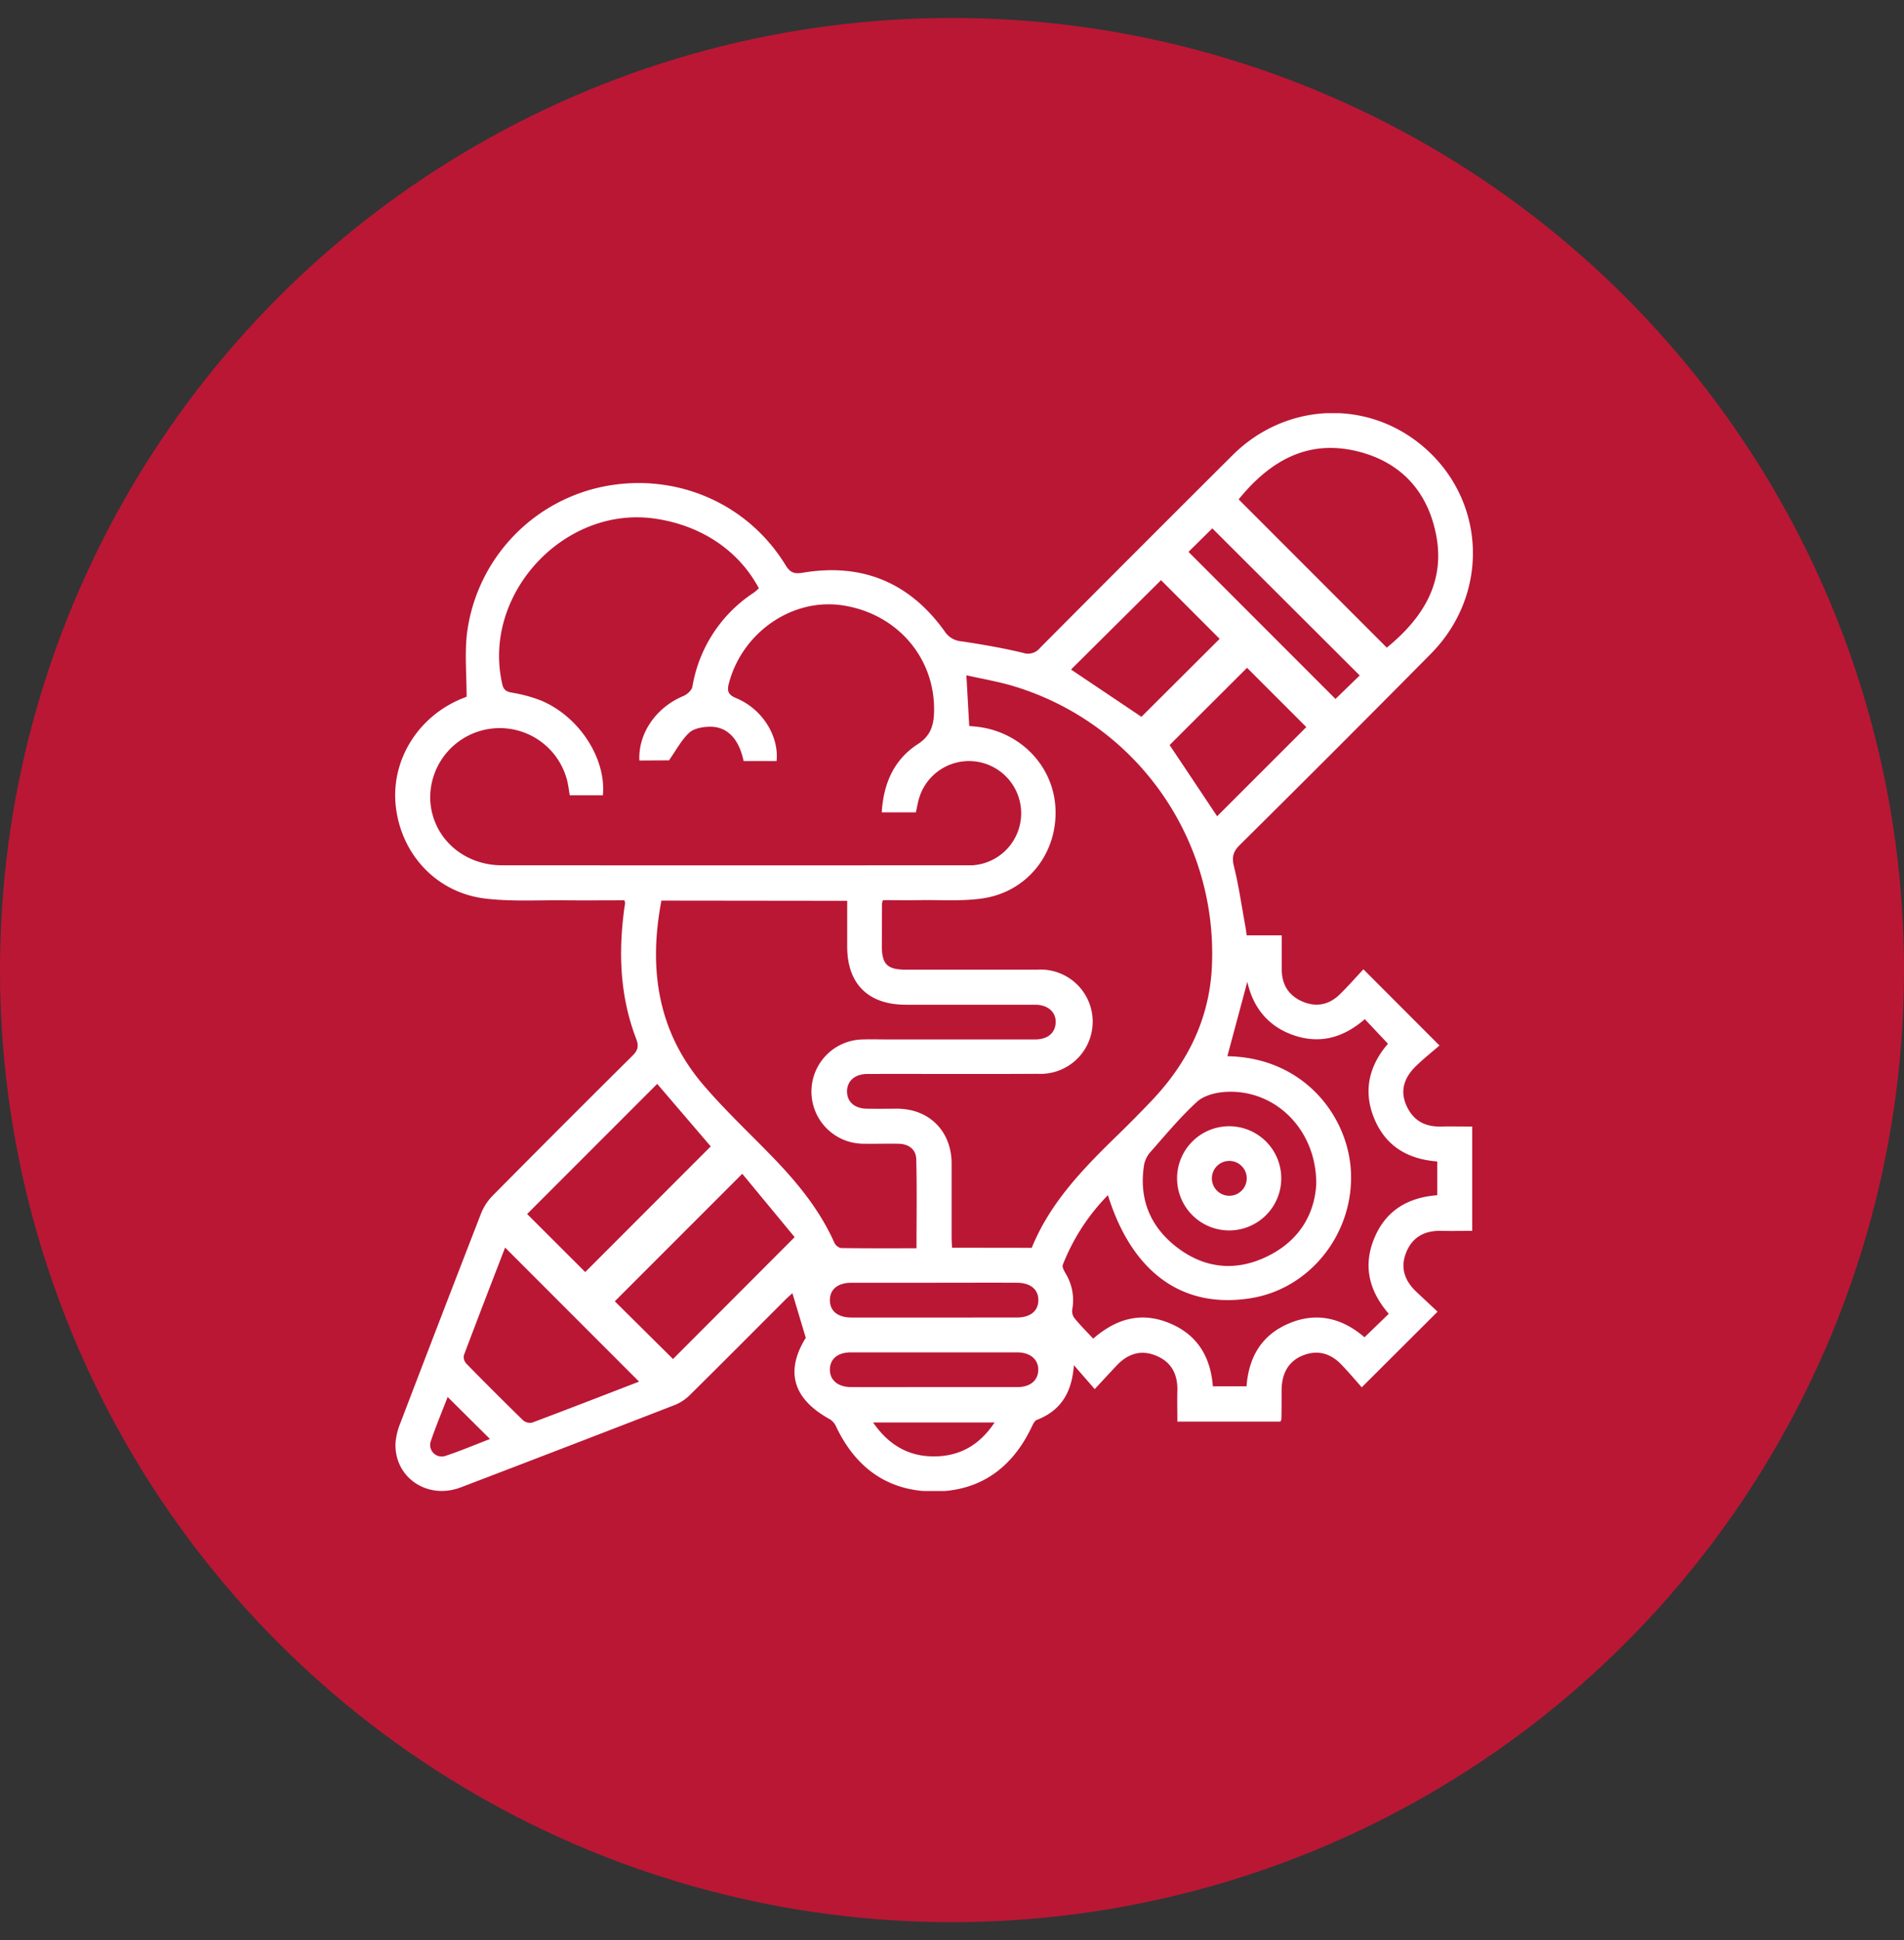 <svg xmlns="http://www.w3.org/2000/svg" width="53" height="54" fill="none"><rect width="100%" height="100%" fill="#333333" stroke="none"/><circle cx="26.5" cy="27" r="26.5" fill="#BA1735"/><g fill="#fff" clip-path="url(#a)"><path d="m22.43 37.237-.372-1.243c-.039.035-.119.104-.194.178-.887.887-1.778 1.784-2.675 2.67-.121.117-.265.209-.422.27-1.979.768-3.96 1.53-5.942 2.287-.946.359-1.88-.3-1.813-1.271.02-.18.064-.356.134-.523.743-1.946 1.492-3.89 2.245-5.831a1.5 1.5 0 0 1 .323-.495 577.932 577.932 0 0 1 3.89-3.893c.147-.146.186-.26.107-.467-.453-1.177-.501-2.395-.333-3.63.007-.05.017-.1.022-.15a.348.348 0 0 0-.018-.08c-.537 0-1.078.005-1.621 0-.764-.01-1.538.043-2.292-.054-1.34-.178-2.308-1.244-2.453-2.573-.137-1.273.62-2.495 1.855-2.993l.118-.048c0-.605-.057-1.191.01-1.761a4.789 4.789 0 0 1 3.733-4.074c2.026-.433 4.06.42 5.134 2.172.135.222.252.252.497.21 1.65-.272 2.97.283 3.939 1.644a.61.61 0 0 0 .462.268c.576.087 1.151.185 1.717.322a.425.425 0 0 0 .468-.138c1.785-1.794 3.573-3.583 5.365-5.369 1.451-1.44 3.667-1.56 5.223-.301 1.824 1.475 1.966 4.137.295 5.831a731.792 731.792 0 0 1-5.322 5.324c-.19.189-.224.344-.16.602.133.535.21 1.085.31 1.628.017.087.027.176.043.284h.976v.951c0 .413.185.719.564.887.392.173.753.099 1.056-.199.23-.225.44-.467.653-.693L40.07 29.1c-.215.186-.451.372-.664.582-.348.342-.429.71-.253 1.097.182.403.504.584.941.576.29-.006.581 0 .887 0v2.904c-.278 0-.564.006-.853 0-.446-.013-.79.151-.973.572-.188.433-.065.806.267 1.12.205.194.411.386.594.557-.704.704-1.379 1.376-2.11 2.105-.161-.18-.354-.41-.564-.629-.298-.313-.656-.421-1.07-.26-.39.153-.593.485-.597.96 0 .273 0 .544-.006.816a.273.273 0 0 1-.028.068h-2.868c0-.285-.007-.573 0-.86.012-.448-.157-.79-.576-.968-.434-.187-.806-.062-1.12.273-.192.205-.383.412-.604.65l-.58-.665c-.058.79-.385 1.272-1.032 1.523-.067.026-.111.13-.148.207-.547 1.142-1.445 1.785-2.714 1.784-1.27 0-2.168-.645-2.715-1.785a.49.49 0 0 0-.176-.22c-1.043-.57-1.255-1.342-.679-2.27Zm-4.632-16.07c-.036-.758.466-1.476 1.217-1.791.107-.045.242-.161.259-.265a3.892 3.892 0 0 1 1.701-2.61c.055-.037.102-.085.15-.125-.564-1.058-1.607-1.752-2.887-1.94-2.538-.375-4.836 2.115-4.255 4.612.035.15.107.201.257.229.277.044.548.117.81.217 1.067.44 1.828 1.613 1.732 2.642h-.922c-.022-.132-.038-.25-.062-.367a1.936 1.936 0 0 0-3.822.495c.051 1.035.905 1.82 1.997 1.82 4.304.003 8.607.003 12.91 0h.182a1.45 1.45 0 0 0 1.347-1.645 1.453 1.453 0 0 0-1.738-1.225 1.452 1.452 0 0 0-1.1 1.037c-.033.122-.054.248-.08.36h-.949c.047-.806.342-1.47 1-1.897.364-.235.447-.529.456-.902.036-1.5-1.032-2.738-2.554-2.964-1.39-.207-2.774.746-3.154 2.158-.06.22-.034.329.202.427.726.302 1.191 1.049 1.122 1.75h-.918c-.125-.605-.443-.951-.917-.956-.2 0-.454.041-.59.161-.222.204-.369.49-.57.775l-.824.005ZM28.72 34.731c.515-1.27 1.451-2.226 2.419-3.165.31-.302.614-.61.913-.925 1.009-1.058 1.624-2.296 1.684-3.776a7.77 7.77 0 0 0-5.506-7.762c-.436-.133-.887-.207-1.33-.308.03.51.054.957.08 1.412l.143.013c1.239.105 2.2 1.074 2.257 2.278.06 1.243-.775 2.32-2.02 2.506-.573.086-1.165.041-1.749.05-.348.006-.697 0-1.034 0a.523.523 0 0 0-.026.095c0 .393-.002.786-.004 1.18 0 .51.152.66.669.66h3.658a1.45 1.45 0 0 1 1.542 1.442 1.453 1.453 0 0 1-1.527 1.457c-1.582.01-3.164 0-4.746.004-.35 0-.569.201-.565.494.005.293.225.473.564.473.282.005.564 0 .847 0 .88.01 1.493.625 1.5 1.513v2.056c0 .097.008.193.013.3l2.218.003Zm-10.309-9.664c-.362 1.897-.106 3.639 1.166 5.128.568.666 1.21 1.272 1.82 1.897.732.745 1.398 1.532 1.83 2.5a.269.269 0 0 0 .185.145c.693.01 1.385.006 2.1.006 0-.85.014-1.665-.007-2.479-.007-.275-.213-.424-.494-.43-.322-.005-.645.005-.967 0a1.451 1.451 0 0 1-.01-2.903c.223-.007.444 0 .666 0h4.112c.344 0 .554-.172.573-.452.02-.302-.207-.513-.57-.514h-3.598c-1.048 0-1.633-.577-1.634-1.62v-1.272l-5.172-.006Zm12.43 8.197a5.775 5.775 0 0 0-1.257 1.94c-.023.063.037.168.08.242.179.296.245.647.186.987a.333.333 0 0 0 .048.242c.161.201.349.386.532.584.66-.573 1.358-.753 2.136-.426.778.326 1.133.949 1.195 1.752h.938c.064-.837.436-1.443 1.203-1.759.767-.316 1.475-.13 2.08.395l.676-.653c-.542-.628-.726-1.325-.403-2.104.322-.778.946-1.137 1.753-1.197v-.94c-.833-.064-1.442-.433-1.757-1.201-.316-.768-.134-1.477.385-2.075l-.645-.685c-.575.5-1.22.702-1.96.455-.74-.247-1.156-.793-1.31-1.495l-.556 2.072c2.12.034 3.365 1.659 3.44 3.218.08 1.704-1.12 3.23-2.746 3.51-1.913.326-3.339-.68-4.019-2.862Zm3.638-19.365 4.124 4.127c1.011-.826 1.664-1.848 1.353-3.235-.26-1.175-1.012-1.947-2.177-2.231-1.41-.343-2.455.3-3.3 1.339ZM17.79 38.456l-3.73-3.732c-.377.978-.768 1.988-1.149 3.002a.275.275 0 0 0 .07.228c.52.532 1.047 1.058 1.58 1.578a.3.3 0 0 0 .255.063c1.004-.377 2.004-.766 2.971-1.139h.004Zm-1.5-3.05 3.494-3.498-1.49-1.74-3.621 3.622 1.618 1.616Zm2.444 2.42 3.386-3.392-1.458-1.764-3.548 3.549 1.62 1.607Zm17.906-4.875c.005-1.533-1.174-2.662-2.561-2.557-.263.02-.576.104-.76.273-.458.42-.86.903-1.273 1.372a.773.773 0 0 0-.194.355c-.16.937.143 1.719.88 2.3.78.613 1.657.71 2.55.272.894-.437 1.314-1.183 1.358-2.015Zm-4.322-16.803-2.505 2.487 1.96 1.316 2.177-2.17-1.631-1.633Zm4.045 4.089-1.65-1.65-2.155 2.15c.437.654.887 1.328 1.322 1.982l2.483-2.482Zm1.486-1.437-4.103-4.094-.663.654 4.092 4.094.674-.654ZM26.032 35.703h-2.328c-.381 0-.603.182-.603.484 0 .303.221.484.602.484H28.3c.381 0 .603-.182.604-.484 0-.301-.222-.484-.603-.484-.757-.004-1.513 0-2.268 0Zm-.043 2.904h2.328c.36 0 .576-.181.584-.472.008-.29-.216-.494-.59-.494h-4.626c-.362 0-.577.178-.584.47-.007.294.215.495.591.496.765.002 1.531 0 2.297 0Zm-1.686.984c.441.64 1.006.957 1.73.945.697-.011 1.241-.323 1.653-.945h-3.383Zm-11.842-.709c-.152.395-.322.8-.464 1.215a.322.322 0 0 0 .403.425c.423-.14.834-.314 1.239-.47l-1.178-1.17Z"/><path d="M34.22 34.247a1.45 1.45 0 0 1-1.017-2.488 1.45 1.45 0 1 1 1.017 2.488Zm.484-1.438a.485.485 0 1 0-.97-.024.485.485 0 0 0 .97.024Z"/></g><defs><clipPath id="a"><path fill="#fff" d="M11 11.5h30v30H11z"/></clipPath></defs></svg>